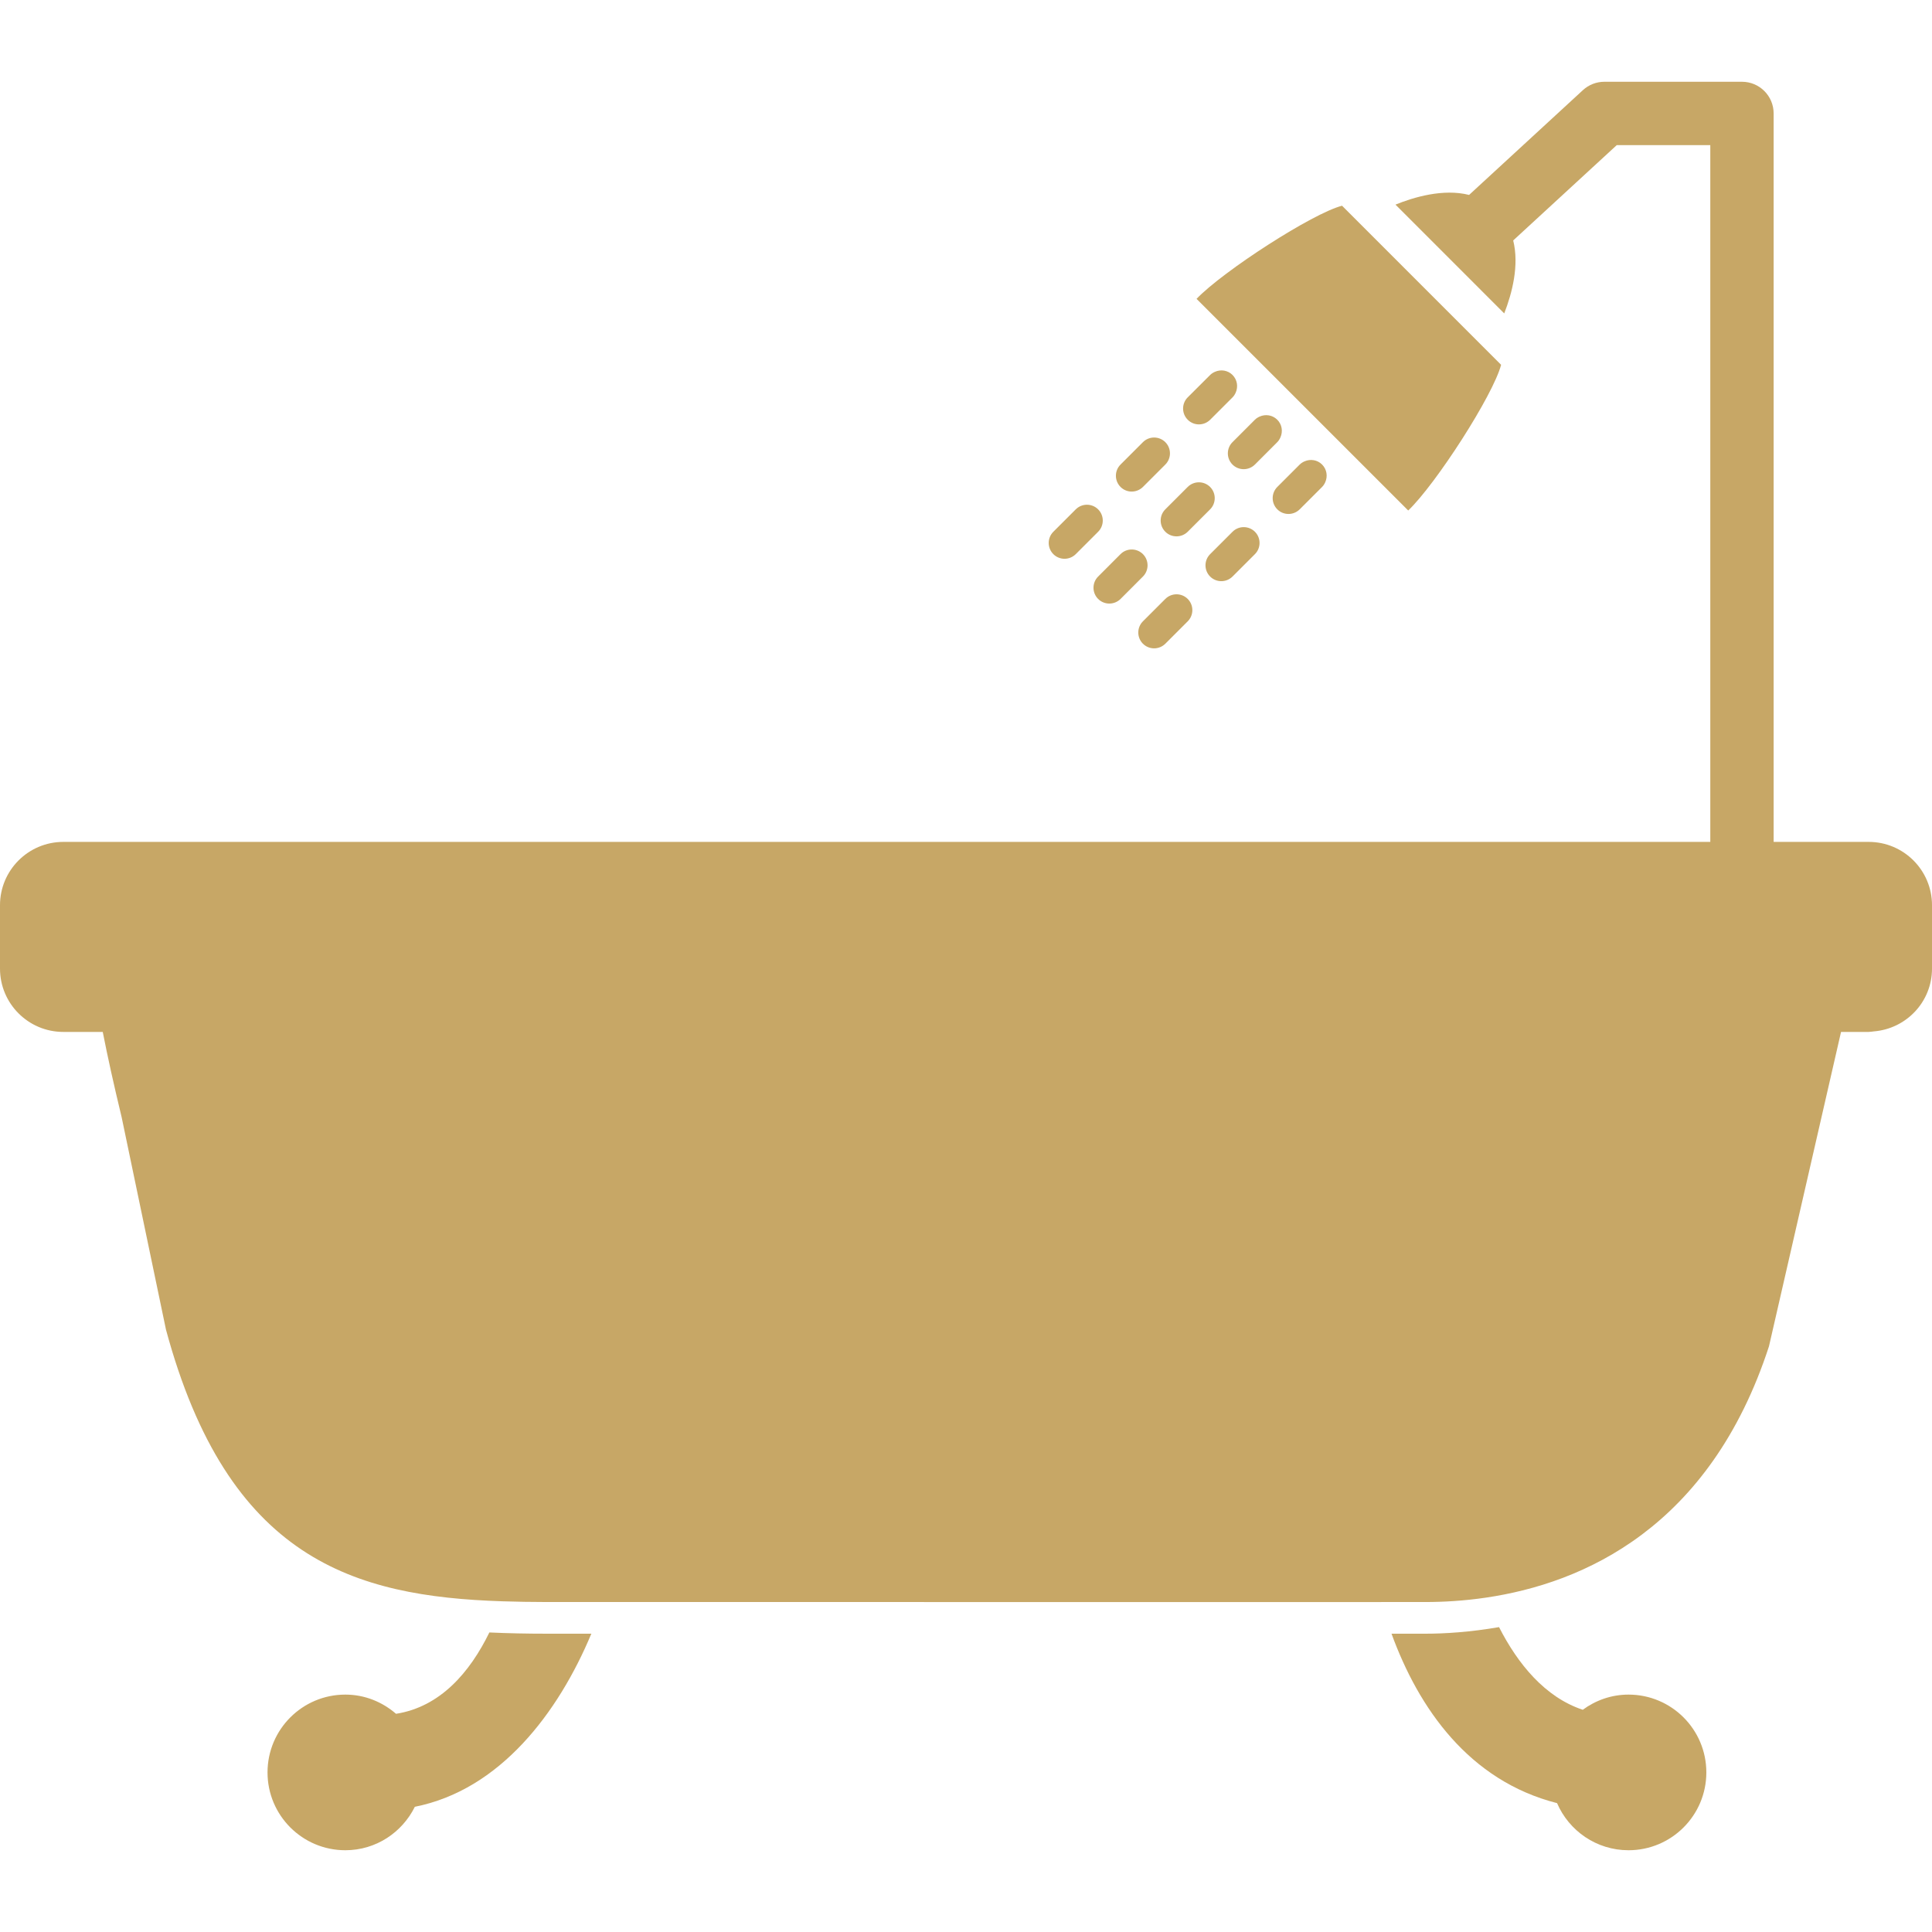 <?xml version="1.0" encoding="utf-8"?>
<!-- Generator: Adobe Illustrator 16.0.0, SVG Export Plug-In . SVG Version: 6.00 Build 0)  -->
<!DOCTYPE svg PUBLIC "-//W3C//DTD SVG 1.1//EN" "http://www.w3.org/Graphics/SVG/1.1/DTD/svg11.dtd">
<svg version="1.1" id="Capa_1" xmlns="http://www.w3.org/2000/svg" xmlns:xlink="http://www.w3.org/1999/xlink" x="0px" y="0px"
	 width="512px" height="512px" viewBox="0 0 512 512" enable-background="new 0 0 512 512" xml:space="preserve">
<g>
	<g>
		<path fill="#C7A766" d="M109.938,478.816c22.553-4.475,37.989-24.845,46.777-45.87h-11.927c-5.086,0-10.122-0.102-15.1-0.327
			c-5.17,10.576-13.018,19.725-24.736,21.555c-3.617-3.13-8.268-5.086-13.43-5.086c-11.39,0-20.623,9.232-20.623,20.622
			s9.233,20.623,20.623,20.623C99.63,490.333,106.572,485.616,109.938,478.816z"/>
		<path fill="#C7A766" d="M431.574,490.333c11.391,0,20.623-9.233,20.623-20.623s-9.233-20.622-20.623-20.622
			c-4.549,0-8.722,1.52-12.127,4.021c-10.005-3.332-17.19-12.12-22.186-21.906c-7.638,1.326-14.429,1.745-19.521,1.745h-1.353h-0.78
			h-6.841c7.201,19.768,20.53,38.963,43.871,44.904C415.795,485.188,423.081,490.333,431.574,490.333z"/>
		<path fill="#C7A766" d="M397.808,96.68l-42.15-42.16c-7.738,1.972-31.468,17.274-38.561,24.677l56.094,56.093
			C380.543,128.256,395.684,104.763,397.808,96.68z"/>
		<path fill="#C7A766" d="M317.726,112.468c1.075,0,2.148-0.412,2.974-1.225l5.934-5.935c0.378-0.377,0.64-0.814,0.84-1.268
			c0.688-1.544,0.419-3.399-0.84-4.666c-1.259-1.268-3.123-1.528-4.667-0.84c-0.452,0.201-0.89,0.47-1.267,0.84l-5.942,5.926
			c-1.637,1.637-1.637,4.297,0,5.934C315.577,112.057,316.651,112.468,317.726,112.468z"/>
		<path fill="#C7A766" d="M299.916,130.271c1.074,0,2.146-0.411,2.971-1.225l5.936-5.935c1.636-1.637,1.636-4.297,0-5.934
			c-1.638-1.637-4.299-1.637-5.936,0l-5.935,5.934c-1.636,1.637-1.636,4.297,0,5.935
			C297.773,129.868,298.84,130.271,299.916,130.271z"/>
		<path fill="#C7A766" d="M282.111,148.082c1.074,0,2.148-0.412,2.972-1.226l5.935-5.934c1.637-1.637,1.637-4.297,0-5.934
			c-1.637-1.637-4.297-1.637-5.935,0l-5.935,5.934c-1.637,1.636-1.637,4.298,0,5.934
			C279.963,147.67,281.039,148.082,282.111,148.082z"/>
		<path fill="#C7A766" d="M339.33,115.901c0.688-1.545,0.428-3.409-0.839-4.667c-1.269-1.268-3.123-1.528-4.667-0.84
			c-0.453,0.201-0.89,0.471-1.268,0.84l-5.935,5.942c-1.637,1.637-1.637,4.297,0,5.934c0.824,0.823,1.896,1.226,2.972,1.226
			s2.148-0.412,2.973-1.226l5.935-5.942C338.868,116.799,339.129,116.363,339.33,115.901z"/>
		<path fill="#C7A766" d="M320.688,129.045c-1.637-1.637-4.298-1.637-5.935,0l-5.935,5.935c-1.637,1.637-1.637,4.297,0,5.934
			c0.822,0.823,1.896,1.226,2.971,1.226s2.148-0.411,2.973-1.226l5.936-5.934C322.325,133.343,322.325,130.682,320.688,129.045z"/>
		<path fill="#C7A766" d="M302.886,146.848c-1.636-1.637-4.298-1.637-5.935,0l-5.936,5.942c-1.636,1.637-1.636,4.298,0,5.935
			c0.823,0.822,1.897,1.226,2.973,1.226c1.074,0,2.147-0.411,2.972-1.226l5.935-5.942
			C304.523,151.146,304.523,148.485,302.886,146.848z"/>
		<path fill="#C7A766" d="M341.462,136.204c1.075,0,2.148-0.411,2.971-1.225l5.936-5.935c0.379-0.377,0.64-0.814,0.84-1.268
			c0.688-1.544,0.42-3.399-0.84-4.667c-1.259-1.267-3.122-1.527-4.666-0.839c-0.454,0.201-0.897,0.47-1.269,0.839l-5.934,5.935
			c-1.637,1.637-1.637,4.297,0,5.935C339.313,135.801,340.389,136.204,341.462,136.204z"/>
		<path fill="#C7A766" d="M323.659,154.016c1.075,0,2.147-0.411,2.972-1.226l5.936-5.935c1.637-1.637,1.637-4.297,0-5.933
			c-1.638-1.637-4.298-1.637-5.936,0l-5.934,5.933c-1.639,1.637-1.639,4.298,0,5.935
			C321.512,153.604,322.586,154.016,323.659,154.016z"/>
		<path fill="#C7A766" d="M305.85,171.818c1.073,0,2.147-0.411,2.972-1.225l5.935-5.935c1.636-1.637,1.636-4.297,0-5.935
			c-1.637-1.637-4.298-1.637-5.935,0l-5.935,5.935c-1.637,1.637-1.637,4.297,0,5.935
			C303.709,171.407,304.783,171.818,305.85,171.818z"/>
		<path fill="#C7A766" d="M495.214,223.111h-12.59h-12.591V30.061c0-4.633-3.752-8.393-8.394-8.393h-36.46
			c-2.105,0-4.139,0.789-5.689,2.215l-30.167,27.775c-6.856-1.737-14.681,0.604-19.507,2.568l28.822,28.831
			c2.082-5.372,4.014-12.708,2.376-19.338l27.446-25.264h24.786v184.656H29.377h-12.59C7.513,223.111,0,230.623,0,239.897v16.787
			c0,9.274,7.513,16.787,16.787,16.787h1.871h3.694h4.876c1.276,6.496,2.921,13.967,5.003,22.578l11.75,56.305
			c16.443,60.853,49.739,70.73,89.198,72.008c3.819,0.116,7.68,0.192,11.608,0.192h15.117l206.135,0.009
			c-0.009-0.042-0.018-0.074-0.034-0.117c0.009,0.032,0.019,0.075,0.034,0.108h11.7c4.759,0,10.215-0.302,16.064-1.167l0,0
			c25.811-3.802,59.334-18.522,74.995-66.603l19.095-83.313h4.97h2.351c0.454,0,0.872-0.102,1.317-0.135
			c8.646-0.68,15.47-7.831,15.47-16.652v-16.787C512,230.623,504.488,223.111,495.214,223.111z M361.423,398.508L361.423,398.508
			c0,0.052,0.008,0.11,0.018,0.16C361.431,398.618,361.423,398.559,361.423,398.508z"/>
	</g>
</g>
</svg>
